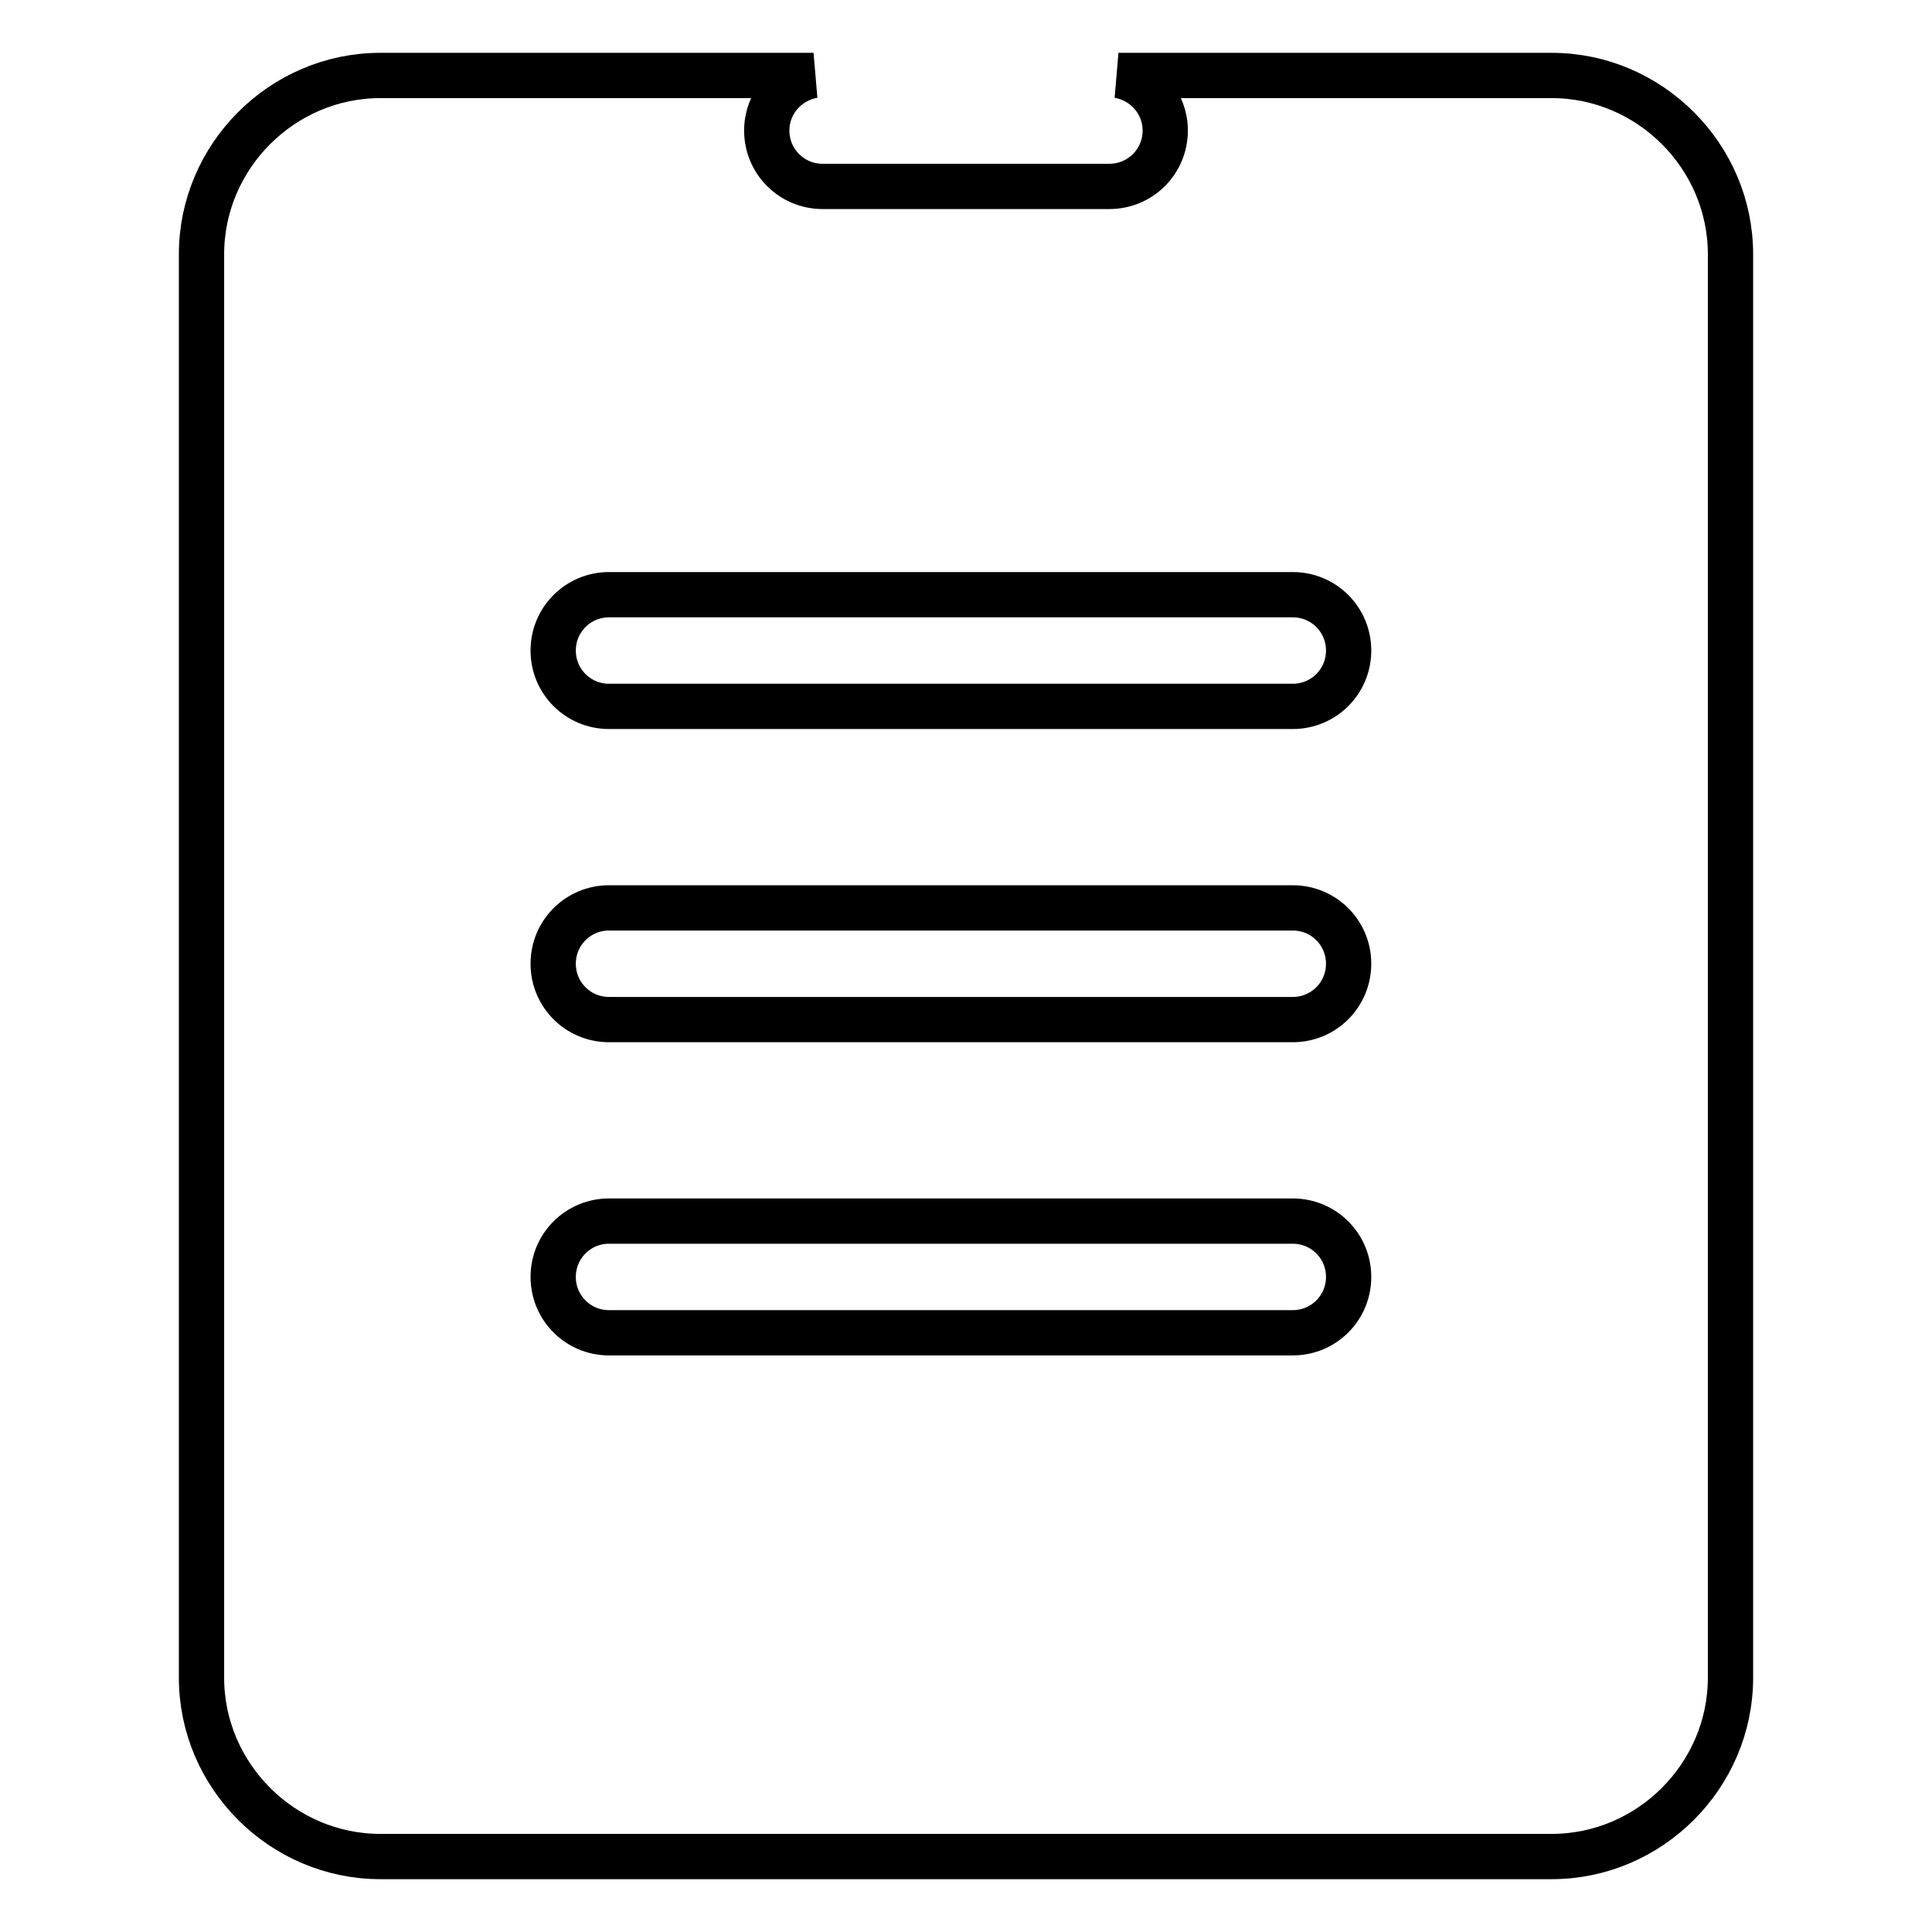 <?xml version="1.0" encoding="utf-8"?>
<!-- Svg Vector Icons : http://www.onlinewebfonts.com/icon -->
<!DOCTYPE svg PUBLIC "-//W3C//DTD SVG 1.1//EN" "http://www.w3.org/Graphics/SVG/1.1/DTD/svg11.dtd">
<svg version="1.1" xmlns="http://www.w3.org/2000/svg" xmlns:xlink="http://www.w3.org/1999/xlink" x="0px" y="0px" viewBox="0 0 256 256" enable-background="new 0 0 256 256" xml:space="preserve">
<g> <path stroke-width="6" fill-opacity="0" stroke="#000000"  d="M205.6,10h-15.9v0l0,0h-41.5c3.5,0.6,6.2,3.6,6.2,7.3c0,4.1-3.3,7.4-7.4,7.4H109c-4.1,0-7.4-3.3-7.4-7.4 c0-3.7,2.7-6.7,6.2-7.3H66.4l0,0v0H50.4c-13,0-23.7,10.7-23.7,23.7v188.6c0,13,10.7,23.7,23.7,23.7h155.2c13,0,23.7-10.7,23.7-23.7 V33.7C229.3,20.7,218.6,10,205.6,10z M171.3,176.6H80.7c-4.1,0-7.4-3.3-7.4-7.4c0-4.1,3.3-7.4,7.4-7.4h90.6c4.1,0,7.4,3.3,7.4,7.4 C178.7,173.3,175.4,176.6,171.3,176.6z M171.3,135.1H80.7c-4.1,0-7.4-3.3-7.4-7.4c0-4.1,3.3-7.4,7.4-7.4h90.6 c4.1,0,7.4,3.3,7.4,7.4C178.7,131.8,175.4,135.1,171.3,135.1z M171.3,93.6H80.7c-4.1,0-7.4-3.3-7.4-7.4c0-4.1,3.3-7.4,7.4-7.4h90.6 c4.1,0,7.4,3.3,7.4,7.4C178.7,90.3,175.4,93.6,171.3,93.6z"/></g>
</svg>
